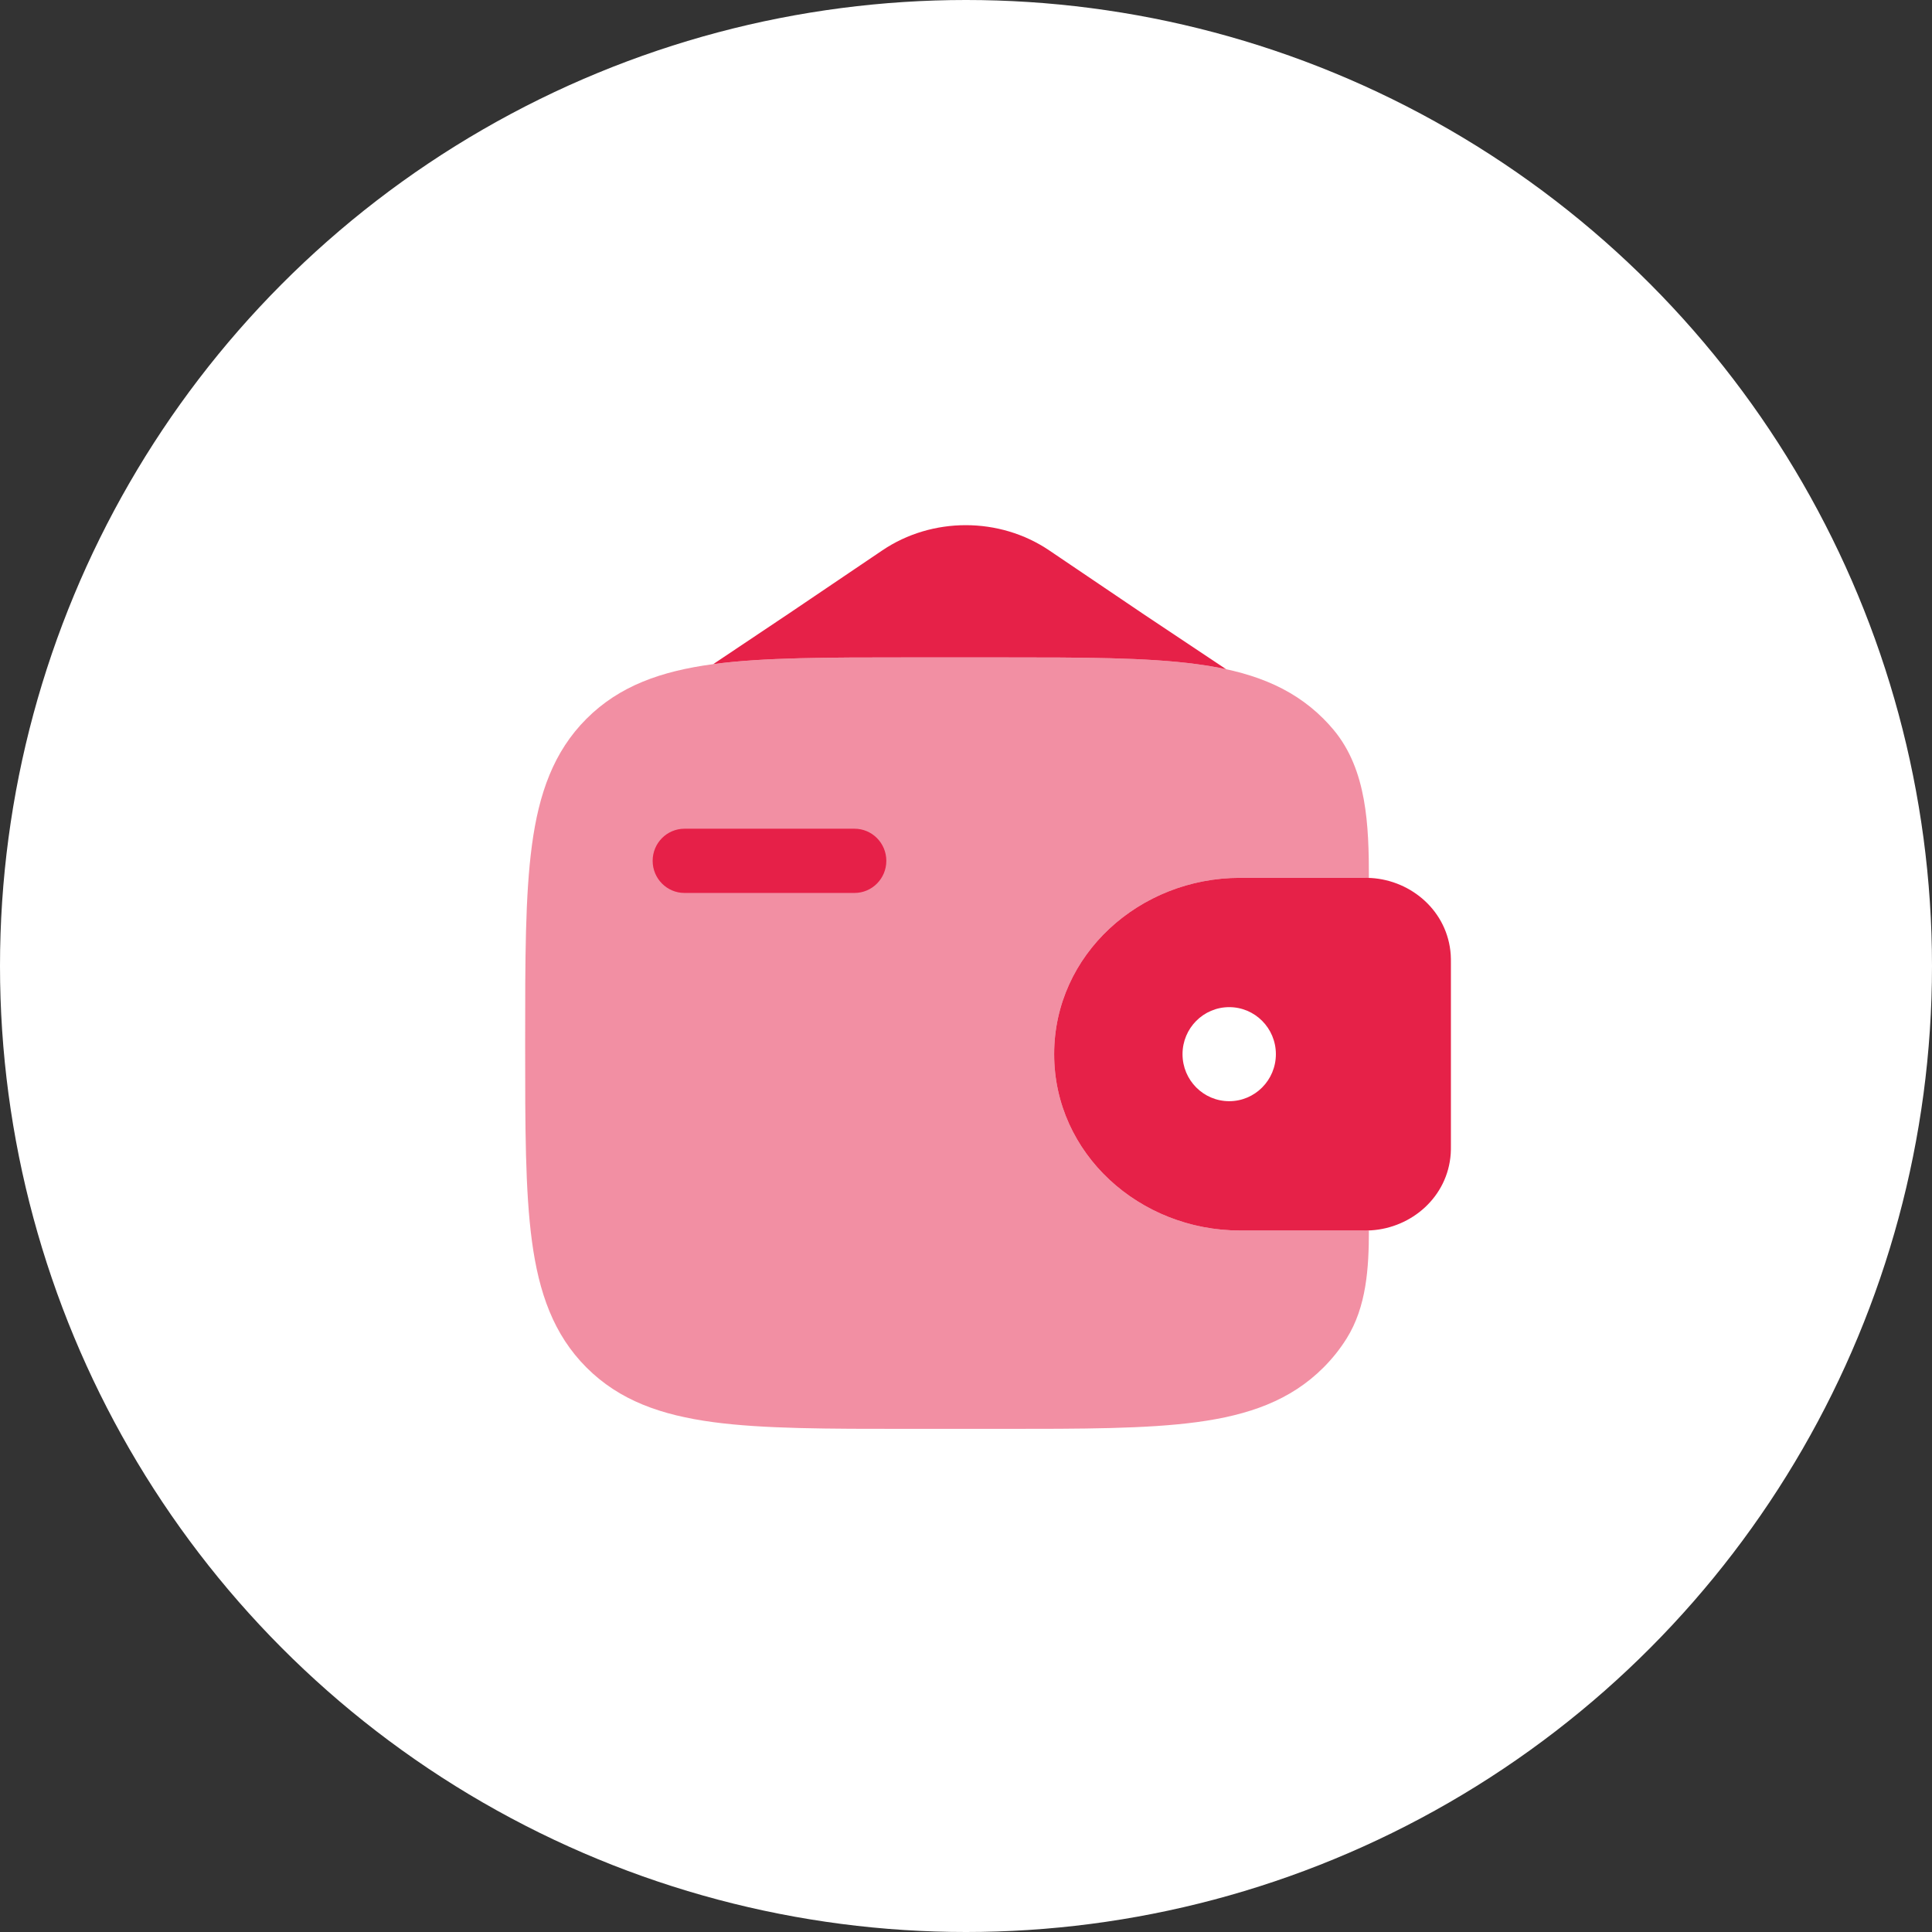 <svg width="84" height="84" viewBox="0 0 84 84" fill="none" xmlns="http://www.w3.org/2000/svg">
<rect x="0" y="0" width="84" height="84" fill="#333333" stroke="none"/>
<circle cx="42" cy="42" r="42" fill="white"/>
<path d="M28.376 37.427C28.376 36.656 28.996 36.031 29.761 36.031H37.151C37.916 36.031 38.536 36.656 38.536 37.427C38.536 38.199 37.916 38.824 37.151 38.824H29.761C28.996 38.824 28.376 38.199 28.376 37.427Z" fill="#E62148"/>
<path fill-rule="evenodd" clip-rule="evenodd" d="M59.611 38.174C59.492 38.167 59.362 38.167 59.227 38.167L59.194 38.167H53.912C49.559 38.167 45.833 41.494 45.833 45.833C45.833 50.173 49.559 53.5 53.912 53.5H59.194L59.227 53.5C59.362 53.5 59.492 53.5 59.611 53.493C61.38 53.384 62.943 52.041 63.075 50.164C63.084 50.041 63.083 49.908 63.083 49.785L63.083 49.752V41.915L63.083 41.882C63.083 41.758 63.084 41.626 63.075 41.503C62.943 39.626 61.38 38.282 59.611 38.174ZM53.444 47.878C54.565 47.878 55.473 46.962 55.473 45.833C55.473 44.704 54.565 43.789 53.444 43.789C52.323 43.789 51.414 44.704 51.414 45.833C51.414 46.962 52.323 47.878 53.444 47.878Z" fill="#E62148"/>
<path opacity="0.5" d="M59.517 38.17C59.517 35.907 59.435 33.479 57.988 31.739C57.849 31.571 57.7 31.408 57.542 31.25C56.108 29.816 54.289 29.179 52.041 28.877C49.858 28.583 47.068 28.583 43.546 28.583H39.496C35.974 28.583 33.184 28.583 31 28.877C28.753 29.179 26.934 29.816 25.5 31.25C24.066 32.684 23.429 34.503 23.127 36.75C22.833 38.934 22.833 41.724 22.833 45.246V45.462C22.833 48.985 22.833 51.775 23.127 53.958C23.429 56.205 24.066 58.024 25.5 59.458C26.934 60.893 28.753 61.529 31 61.831C33.184 62.125 35.974 62.125 39.496 62.125H43.546C47.068 62.125 49.858 62.125 52.041 61.831C54.289 61.529 56.108 60.893 57.542 59.458C57.934 59.066 58.267 58.645 58.55 58.193C59.413 56.814 59.517 55.124 59.517 53.497C59.425 53.5 59.327 53.5 59.227 53.5L53.912 53.5C49.559 53.5 45.833 50.172 45.833 45.833C45.833 41.494 49.559 38.167 53.912 38.167L59.227 38.167C59.327 38.167 59.425 38.167 59.517 38.17Z" fill="#E62148"/>
<path d="M38.361 23.93L34.333 26.652L31.011 28.875C33.193 28.583 35.98 28.583 39.496 28.583H43.546C47.068 28.583 49.858 28.583 52.041 28.877C52.481 28.936 52.904 29.008 53.31 29.096L49.667 26.667L45.618 23.93C43.455 22.468 40.524 22.468 38.361 23.93Z" fill="#E62148"/>
</svg>
